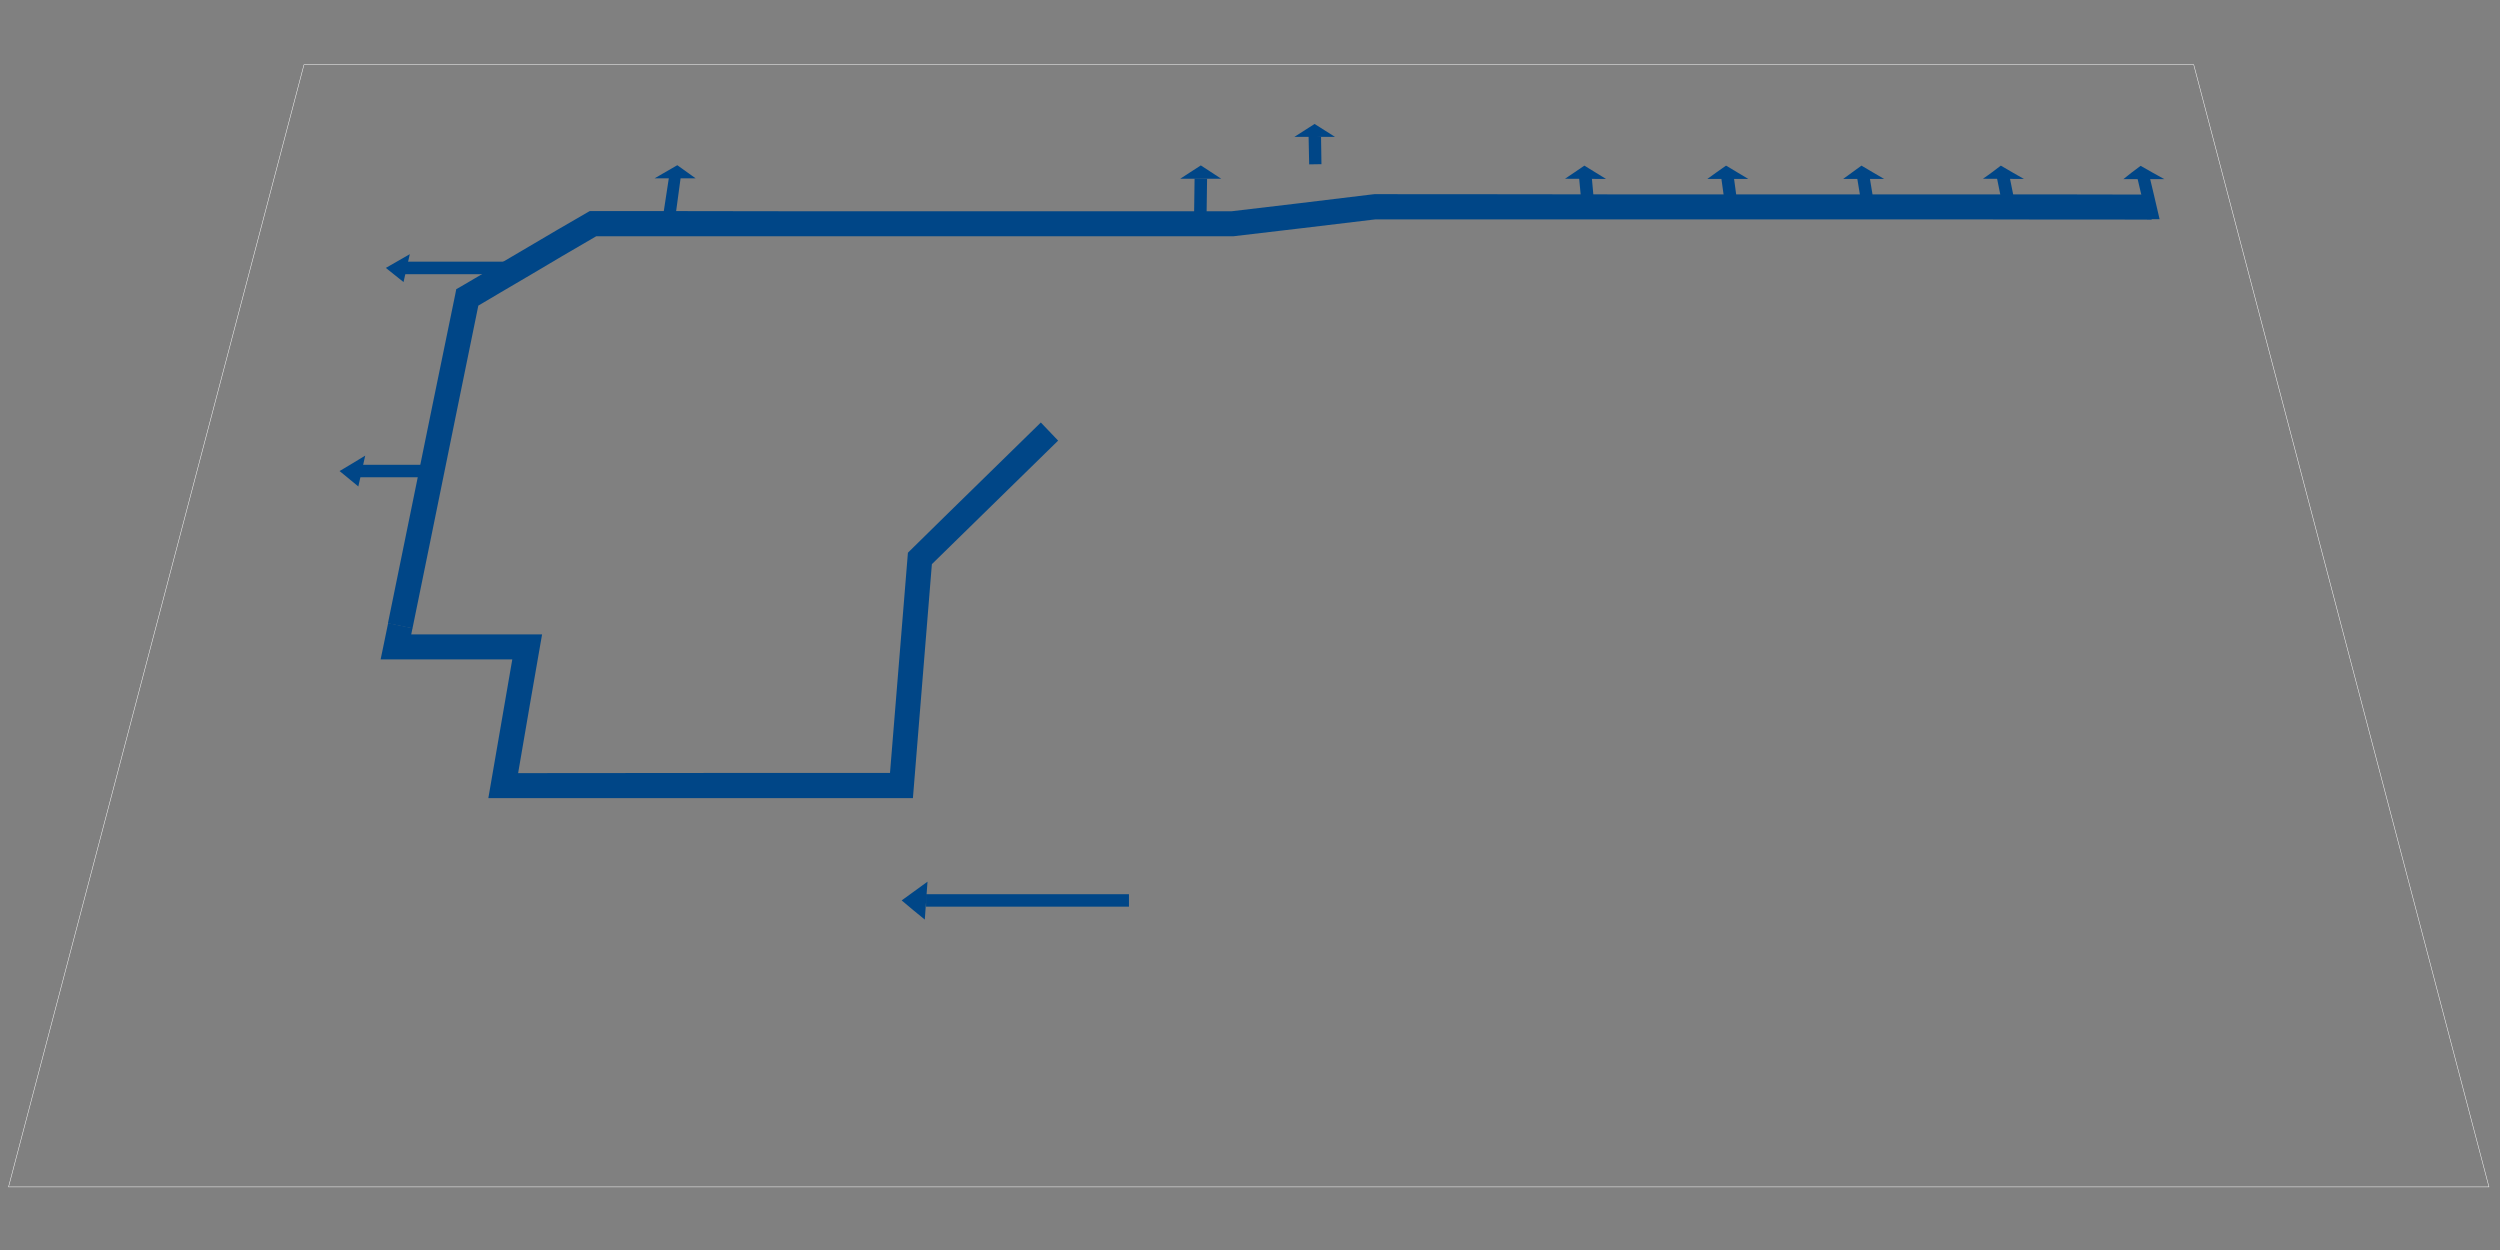 <?xml version="1.0" encoding="utf-8"?>
<!-- Generator: Adobe Illustrator 21.0.0, SVG Export Plug-In . SVG Version: 6.00 Build 0)  -->
<svg version="1.1" id="Warstwa_1" xmlns="http://www.w3.org/2000/svg" xmlns:xlink="http://www.w3.org/1999/xlink" x="0px" y="0px"
	 viewBox="0 0 1200 600" style="enable-background:new 0 0 1200 600;" xml:space="preserve">
<rect x="0" y="0" width="1200" height="600" fill="#808080" stroke="none"/>
<style type="text/css">
	.st0{fill:#004687;}
	.st1{fill-rule:evenodd;clip-rule:evenodd;fill:#004687;}
	.st2{fill:none;stroke:#004687;stroke-width:6;stroke-miterlimit:22.926;}
	.st3{fill:none;stroke:#FFFFFF;stroke-width:0.216;stroke-miterlimit:22.926;}
</style>
<g>
	<path class="st0" d="M186.2,299.2l8.5-41.6l12.9-63.2c3.7-18,7.3-35.7,10.9-53l0.5-2.6l2.3-1.3c16.2-9.5,22.2-13,28.1-16.5
		c11.8-7,23.6-13.9,32.3-18.9l1.4-0.8h1.6c5.4,0,48.8,0,91.8,0.1c20.5,0,41,0,61.4,0l76.8,0c10.4,0,5,0,76.5,0
		c20.7-2.4,42.9-5.1,65.1-7.8l3.4-0.4h0.3c7.5,0,59.4,0,111.7,0.1c24.9,0,49.8,0,74.7,0l93.1,0c31.1,0,62.2,0,93.3,0.1v12
		c-31.1,0-62.2,0-93.3-0.1l-93.1,0c-24.9,0-49.8,0-74.7,0c-22.1,0-44.7,0-111.4,0l-2.6,0.3c-21.3,2.6-42.6,5.1-65.6,7.8l-0.4,0h-0.3
		c-20.6,0-15.2,0-76.8,0l-76.8,0c-20.4,0-40.9,0-61.4,0c-18,0-35.8,0-90.2,0c-12.1,7-21.4,12.5-30.8,18.1
		c-10.5,6.2-21,12.3-25.8,15.2c-3.4,16.5-6.8,33.3-10.3,50.4L206.5,260l-8.5,41.6L186.2,299.2L186.2,299.2z"/>
	<path class="st0" d="M507.9,211.5c-15.2,14.9-30.6,30-46.3,45.3l-14.3,14l-9.1,112.3h-5.5c-77.7,0-155.2,0-191.2,0l-7.1,0
		l11.5-66.6h-63.2l1.5-7.2l2.1-10.2l11.7,2.4l-0.6,3h62.8c-3.9,22.2-7.7,44.4-11.5,66.6c83.9-0.1,131.8-0.1,178.5-0.1l8.6-105.7
		l17.5-17.2c15.7-15.3,31.1-30.4,46.3-45.3L507.9,211.5L507.9,211.5z"/>
	<path class="st1" d="M325.1,79.3c2.9,2.1,5.9,4.2,8.8,6.3c-6.6,0-13.1,0-19.7,0C317.9,83.5,321.5,81.4,325.1,79.3L325.1,79.3z"/>
	<polygon class="st0" points="327,83.2 323.7,107.6 317.8,106.7 321.1,85.1 327,83.2 	"/>
	<path class="st1" d="M576.4,79.4c3.2,2.1,6.5,4.3,9.8,6.4c-6.6,0-13.2,0-19.7,0C569.8,83.6,573.2,81.5,576.4,79.4L576.4,79.4z"/>
	<polygon class="st0" points="579.4,85.8 579.1,107.4 573.1,107.3 573.4,85.7 579.4,85.8 	"/>
	<path class="st1" d="M760.5,79.5c3.5,2.1,6.9,4.3,10.4,6.4c-6.6,0-13.1-0.1-19.7-0.1C754.4,83.7,757.4,81.6,760.5,79.5L760.5,79.5z
		"/>
	<polygon class="st0" points="764.1,85.6 765.3,98.9 759.3,99.5 757.8,83.7 764.1,85.6 	"/>
	<path class="st1" d="M828.5,79.5c3.6,2.2,7.2,4.3,10.7,6.4c-6.6,0-13.2,0-19.7,0C822.5,83.7,825.5,81.6,828.5,79.5L828.5,79.5z"/>
	<path class="st0" d="M832.3,85.5l0.7,5.1c0.3,2.2,0.6,4.3,1.1,8.3l-5.9,0.8l-2.1-15.1L832.3,85.5L832.3,85.5z"/>
	<path class="st1" d="M893.5,79.5c3.6,2.1,7.2,4.3,10.9,6.4c-6.6,0-13.1,0-19.7,0C887.6,83.8,890.6,81.6,893.5,79.5L893.5,79.5z"/>
	<polygon class="st0" points="897.5,85.4 899.7,98.8 893.8,99.7 891.3,84.6 897.5,85.4 	"/>
	<path class="st1" d="M960.4,79.5c3.7,2.2,7.4,4.3,11.1,6.4c-6.6,0-13.2-0.1-19.7-0.1C954.8,83.8,957.5,81.7,960.4,79.5L960.4,79.5z
		"/>
	<path class="st0" d="M964.7,85.3l2.7,13.4l-5.9,1.2l-1-4.7c-0.5-2.3-1.3-6.7-2.2-10.9L964.7,85.3L964.7,85.3z"/>
	<path class="st1" d="M1027.5,79.6c3.8,2.2,7.6,4.3,11.4,6.4c-6.6,0-13.2,0-19.7,0C1021.9,83.8,1024.6,81.7,1027.5,79.6L1027.5,79.6
		z"/>
	<polygon class="st0" points="1031.9,85.2 1033.9,93.6 1036.6,105.2 1030.6,105.2 1025.6,84 1031.9,85.2 	"/>
	<path class="st1" d="M631,59.5c3.3,2.1,6.5,4.1,9.8,6.2c-6.6,0-13,0-19.5,0C624.5,63.7,627.7,61.6,631,59.5L631,59.5z"/>
	<polygon class="st0" points="634.1,65.7 634.3,78.8 628.4,78.9 628.1,64.5 634.1,65.7 	"/>
	<path class="st1" d="M185.2,128.6c3.9-2.2,7.7-4.4,11.5-6.6c-1,4.4-2,8.9-3,13.4C190.9,133.2,188.1,130.9,185.2,128.6L185.2,128.6z
		"/>
	<path class="st0" d="M195.3,125.6l26.1,0c5,0,9.7,0,26.2,0v6l-26.2,0c-5,0-13,0-28.9,0L195.3,125.6L195.3,125.6z"/>
	<path class="st1" d="M432.8,432.2c4.1-3,8.3-6,12.4-9c-0.4,6-0.9,12.1-1.3,18.2C440.1,438.3,436.4,435.3,432.8,432.2L432.8,432.2z"
		/>
	<path class="st2" d="M444.5,432.2c32.4,0,64.9,0,97.4,0"/>
	<path class="st1" d="M163,226.1c4.1-2.4,8.2-4.9,12.3-7.4c-1.1,4.9-2.2,9.8-3.3,14.8C169,231,166,228.6,163,226.1L163,226.1z"/>
	<polygon class="st0" points="173.7,223.1 207.3,223.1 207.3,229.1 170.9,229.1 173.7,223.1 	"/>
	<polygon class="st3" points="4.1,569.7 1194.7,569.7 1053,31.1 145.9,31.1 4.1,569.7 	"/>
</g>
</svg>
